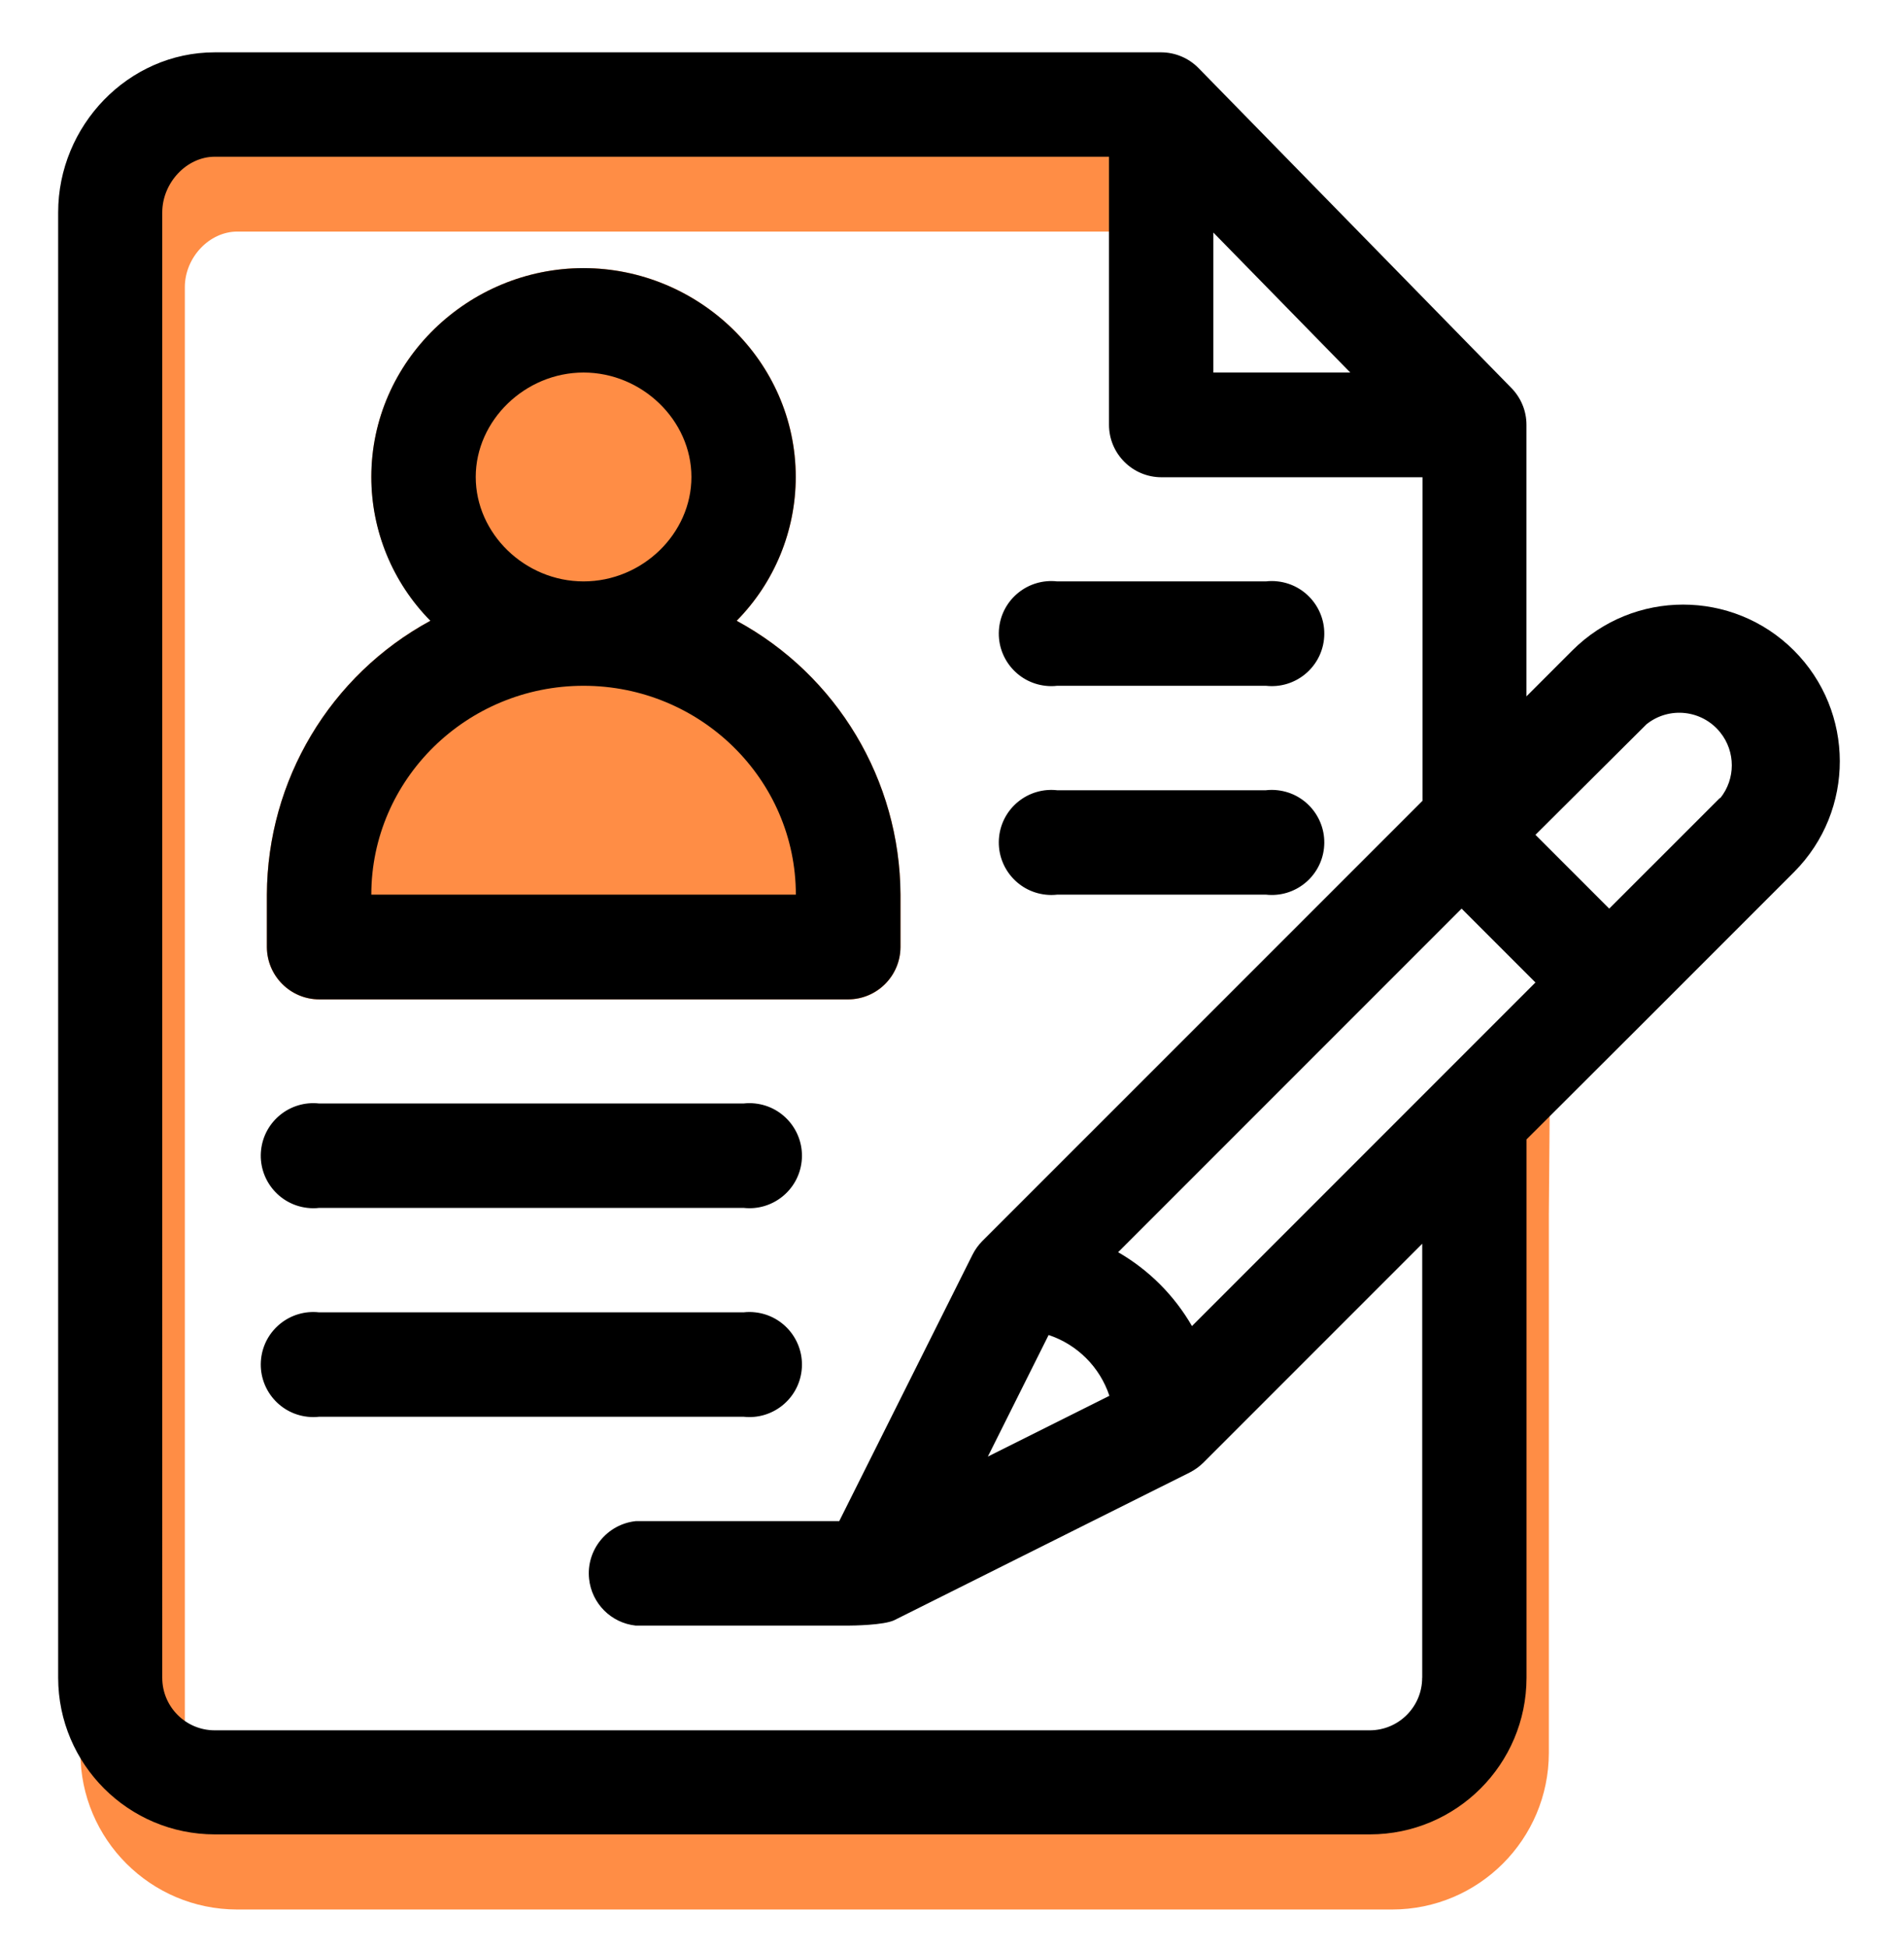 <?xml version="1.0" encoding="UTF-8"?>
<svg id="Layer_1" data-name="Layer 1" xmlns="http://www.w3.org/2000/svg" viewBox="0 0 290.08 296.7">
  <defs>
    <style>
      .cls-1 {
        fill: #ff8d45;
      }
    </style>
  </defs>
  <path class="cls-1" d="M112.24,94.55c5.76-5.84,8.99-13.71,9-21.91,0-17.68-14.85-31.81-32.34-31.81s-32.32,14.12-32.32,31.79c0,8.2,3.24,16.07,9,21.91-15.3,8.31-24.85,24.29-24.92,41.7v8c0,4.4,3.55,7.97,7.95,8h80.58c4.42,0,8-3.58,8-8v-8c-.08-17.41-9.65-33.38-24.95-41.68Z"/>
  <path class="cls-1" d="M236.53,161.84l-17.04,17.04c-.18,7.75-.31,15.5-.74,23.23l1.28-1.28,.02,66.15c0,4.4-3.55,7.97-7.95,8H36.11c-4.4-.03-7.95-3.6-7.95-8V43.75c0-4.52,3.71-8.48,8-8.48H172.35v34.33c.46-.63,.94-1.23,1.45-1.79-.51-1.66-.84-3.41-.96-5.22-.73-11.23,1.01-22.34,1.75-33.52,.06-1.57,.14-3.15,.24-4.72,.12-1.75,.44-3.41,.91-4.99H36.11c-13.19,0-23.86,11.19-23.86,24.39v223.22c.02,13.17,10.69,23.84,23.86,23.86H212.11c13.17-.01,23.85-10.69,23.86-23.86v-82l.14-16.95c-.11-7.15,.95,.95,.43-6.19Z"/>
  <path d="M112.23,94.55c5.76-5.83,9-13.7,9-21.9,0-17.69-14.85-31.81-32.34-31.81s-32.32,14.13-32.32,31.81c0,8.2,3.24,16.07,9,21.9-15.3,8.31-24.84,24.3-24.91,41.71v8c.03,4.4,3.6,7.95,8,7.95h80.58c4.38-.03,7.92-3.57,7.95-7.95v-8c-.08-17.42-9.65-33.41-24.96-41.71Zm-23.32-37.81c8.91,0,16.43,7.28,16.43,15.91s-7.48,15.9-16.43,15.9-16.43-7.28-16.43-15.9,7.52-15.91,16.43-15.91Zm-32.34,79.52c0-17.54,14.51-31.81,32.34-31.81s32.34,14.27,32.34,31.81H56.57Z"/>
  <path d="M273.3,99.06c-9.32-9.3-24.42-9.3-33.74,0l-7,7v-41.37c0-2.11-.84-4.12-2.32-5.62h0L182.59,10.36c-1.5-1.52-3.54-2.38-5.68-2.39H32.72c-13.19,0-23.86,11.18-23.86,24.39V255.54c.02,13.17,10.69,23.84,23.86,23.85H208.72c13.17-.02,23.83-10.68,23.85-23.85v-82l18.29-18.25,22.49-22.49c9.29-9.34,9.26-24.43-.05-33.74Zm-88.44-63.64l20.86,21.32h-20.86v-21.32Zm31.81,220.12c0,4.4-3.55,7.97-7.95,8H32.72c-4.42,0-8-3.58-8-8V32.36c0-4.52,3.72-8.49,8-8.49H168.96v40.82c0,4.42,3.58,8,8,8h39.76v49.28l-67.08,67.07c-.6,.61-1.1,1.31-1.48,2.07l-20.3,40.57h-31c-4.39,.47-7.58,4.41-7.11,8.8,.4,3.75,3.36,6.71,7.11,7.11h32.34c.61,0,5.5-.05,7.08-.84l45-22.49c.76-.39,1.45-.89,2.06-1.49l33.34-33.34v66.11Zm-47.65-42.95l-18.52,9.26,9.26-18.52c4.37,1.45,7.81,4.89,9.26,9.26Zm12.58-10.62c-2.69-4.67-6.58-8.56-11.25-11.25l52.33-52.33,11.25,11.25-52.33,52.33Zm80.44-80.44l-16.87,16.86-11.24-11.24,16.92-16.84c3.45-2.76,8.48-2.2,11.24,1.25,2.34,2.92,2.34,7.08,0,10l-.05-.03Z"/>
  <path d="M192.86,88.55h-31.8c-4.39-.49-8.35,2.67-8.84,7.06-.49,4.39,2.67,8.35,7.06,8.84,.59,.07,1.19,.07,1.79,0h31.8c4.39,.49,8.35-2.67,8.84-7.06,.49-4.39-2.67-8.35-7.06-8.84-.59-.07-1.19-.07-1.79,0Z"/>
  <path d="M192.86,120.36h-31.8c-4.39-.49-8.35,2.67-8.84,7.06-.49,4.39,2.67,8.35,7.06,8.84,.59,.07,1.19,.07,1.79,0h31.8c4.39,.49,8.35-2.67,8.84-7.06,.49-4.39-2.67-8.35-7.06-8.84-.59-.07-1.19-.07-1.79,0Z"/>
  <path d="M113.29,168.07H48.62c-4.39-.49-8.35,2.67-8.84,7.06-.49,4.39,2.67,8.35,7.06,8.84,.59,.07,1.19,.07,1.79,0H113.29c4.39,.49,8.35-2.67,8.84-7.06,.49-4.39-2.67-8.35-7.06-8.84-.59-.07-1.19-.07-1.79,0Z"/>
  <path d="M113.29,199.88H48.62c-4.39-.49-8.35,2.67-8.84,7.06-.49,4.39,2.67,8.35,7.06,8.84,.59,.07,1.19,.07,1.79,0H113.29c4.39,.49,8.35-2.67,8.84-7.06,.49-4.39-2.67-8.35-7.06-8.84-.59-.07-1.19-.07-1.79,0Z"/>
</svg>